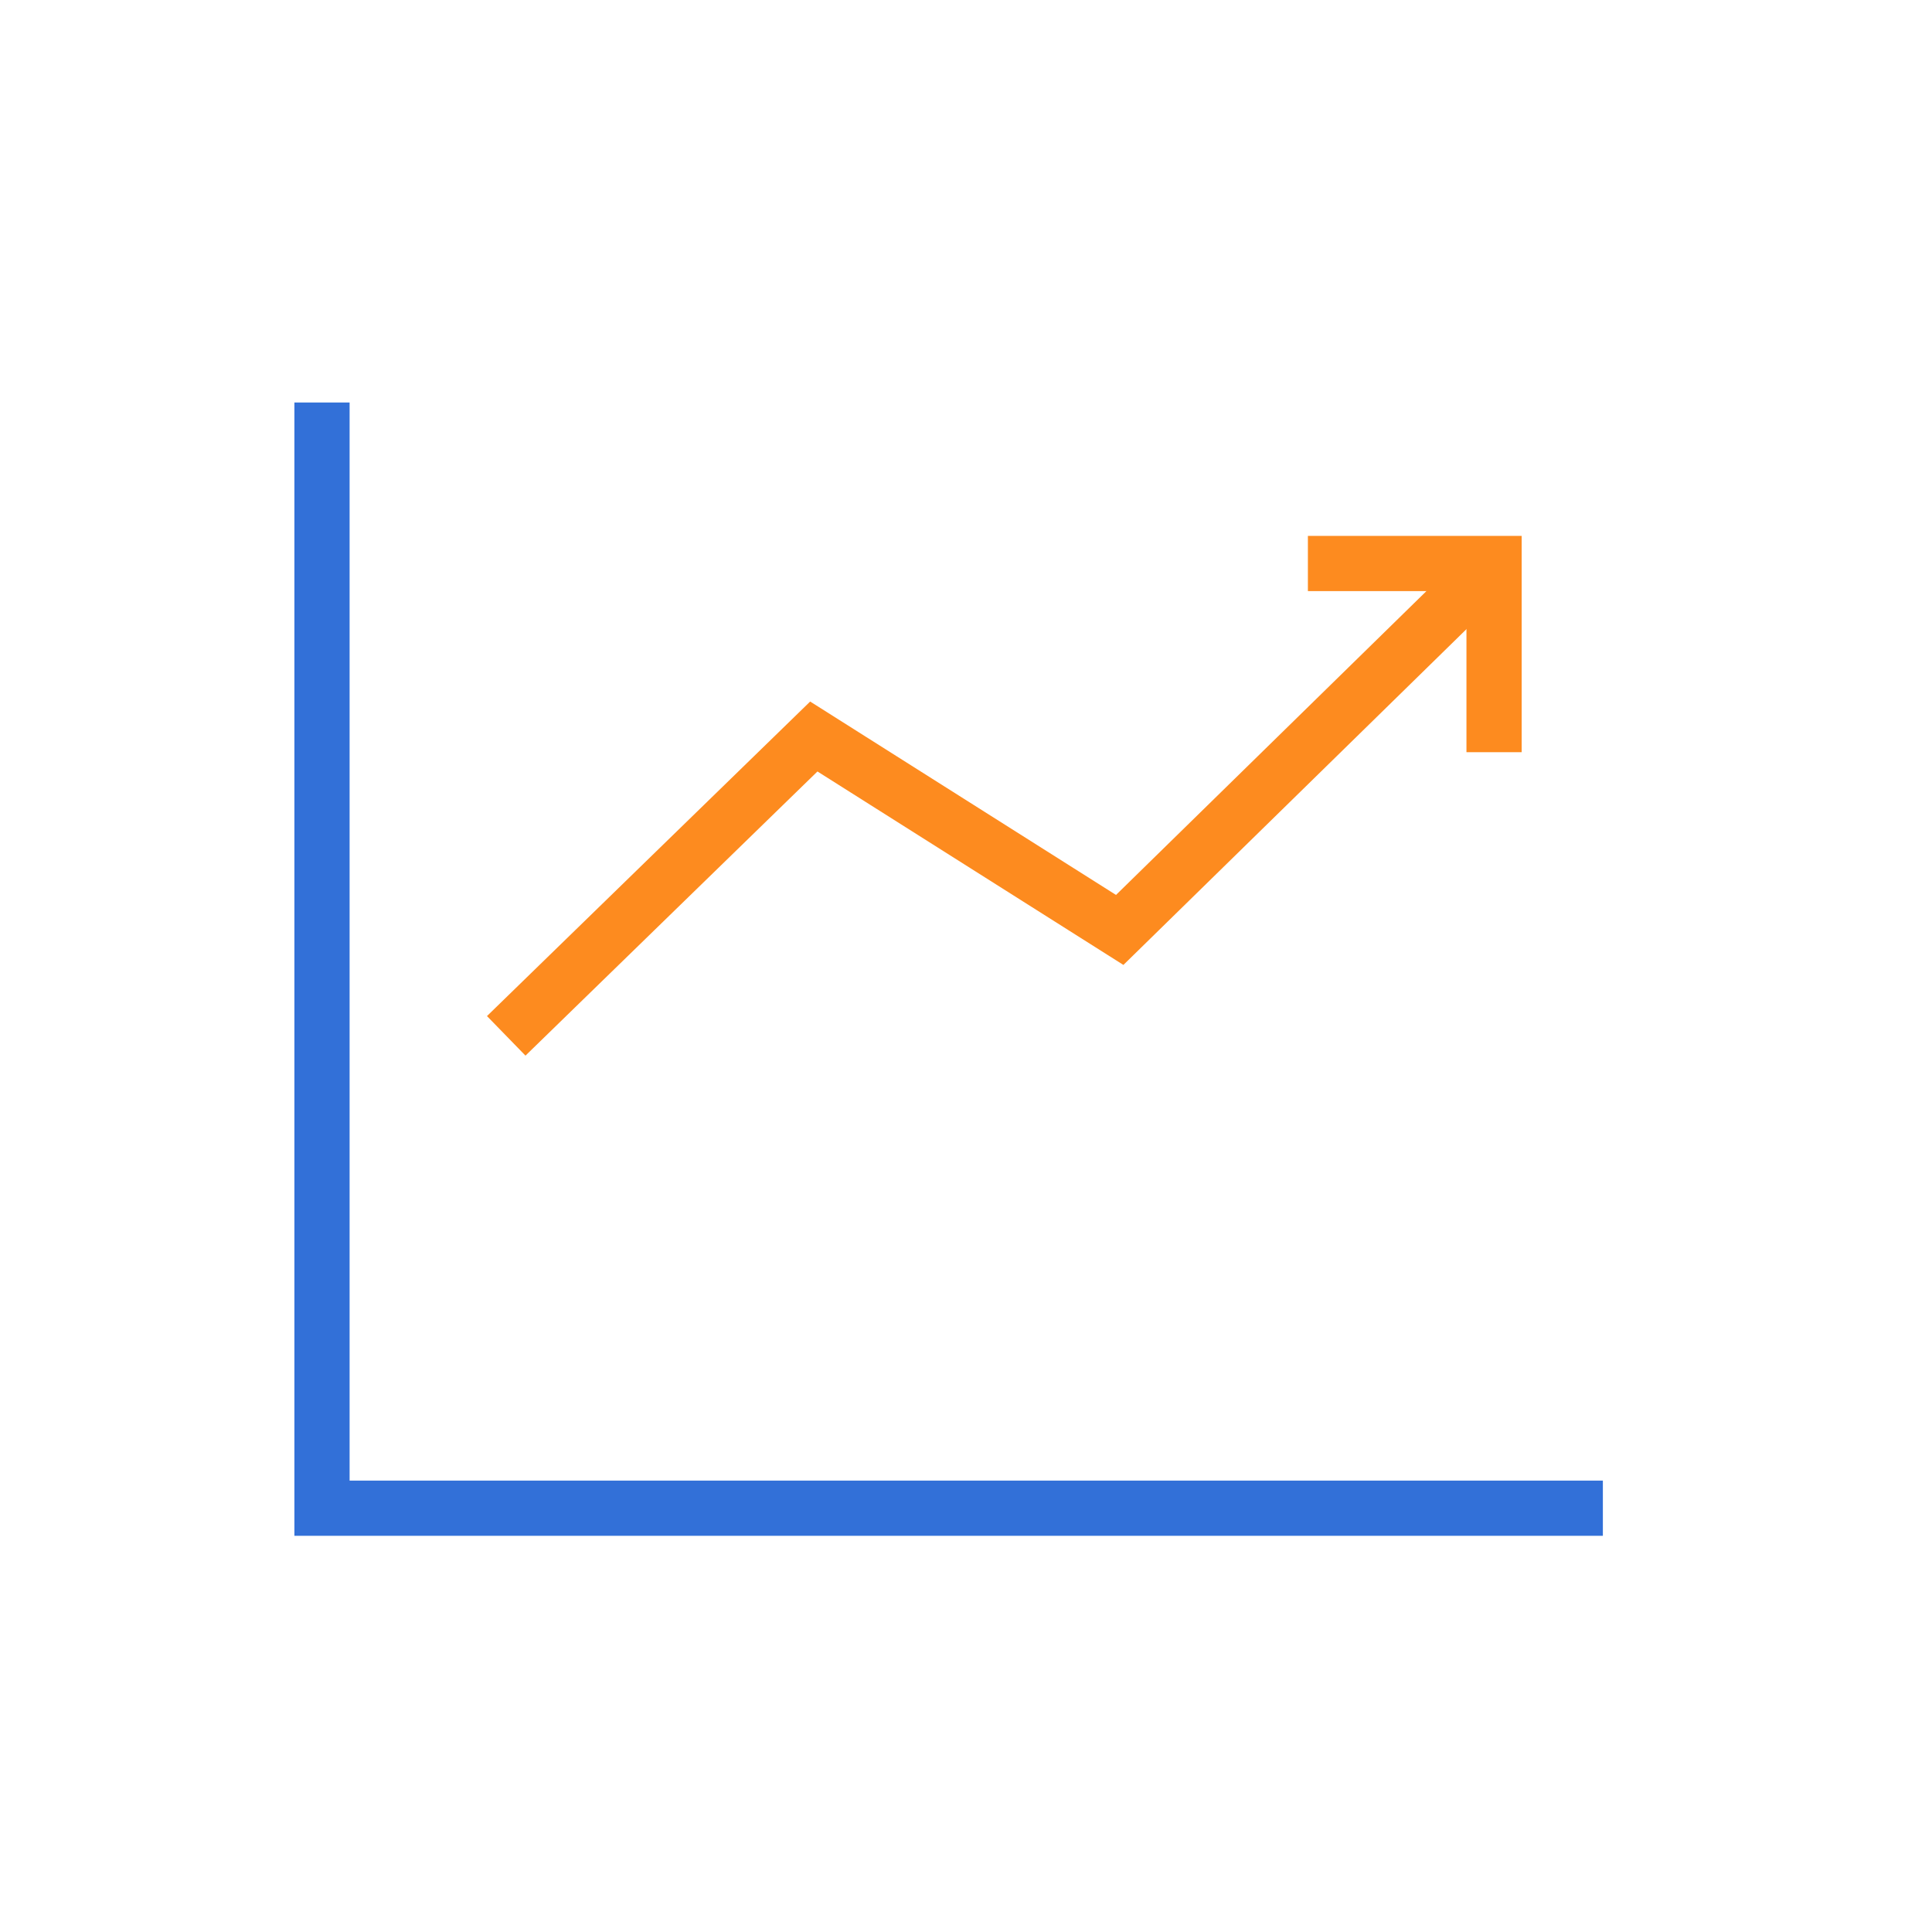 <svg width="84" height="84" viewBox="0 0 84 84" fill="none" xmlns="http://www.w3.org/2000/svg">
    <path d="m22.01 45.037 13.373-13.015 13.3 8.41L64.96 24.5" stroke="#FD8B1F" stroke-width="2.4"/>
    <path d="M64.959 32.704V24.5h-8.094" stroke="#FD8B1F" stroke-width="2.4"/>
    <path d="M69.69 65.574H14V17.5" stroke="#3270D8" stroke-width="2.4"/>
</svg>
